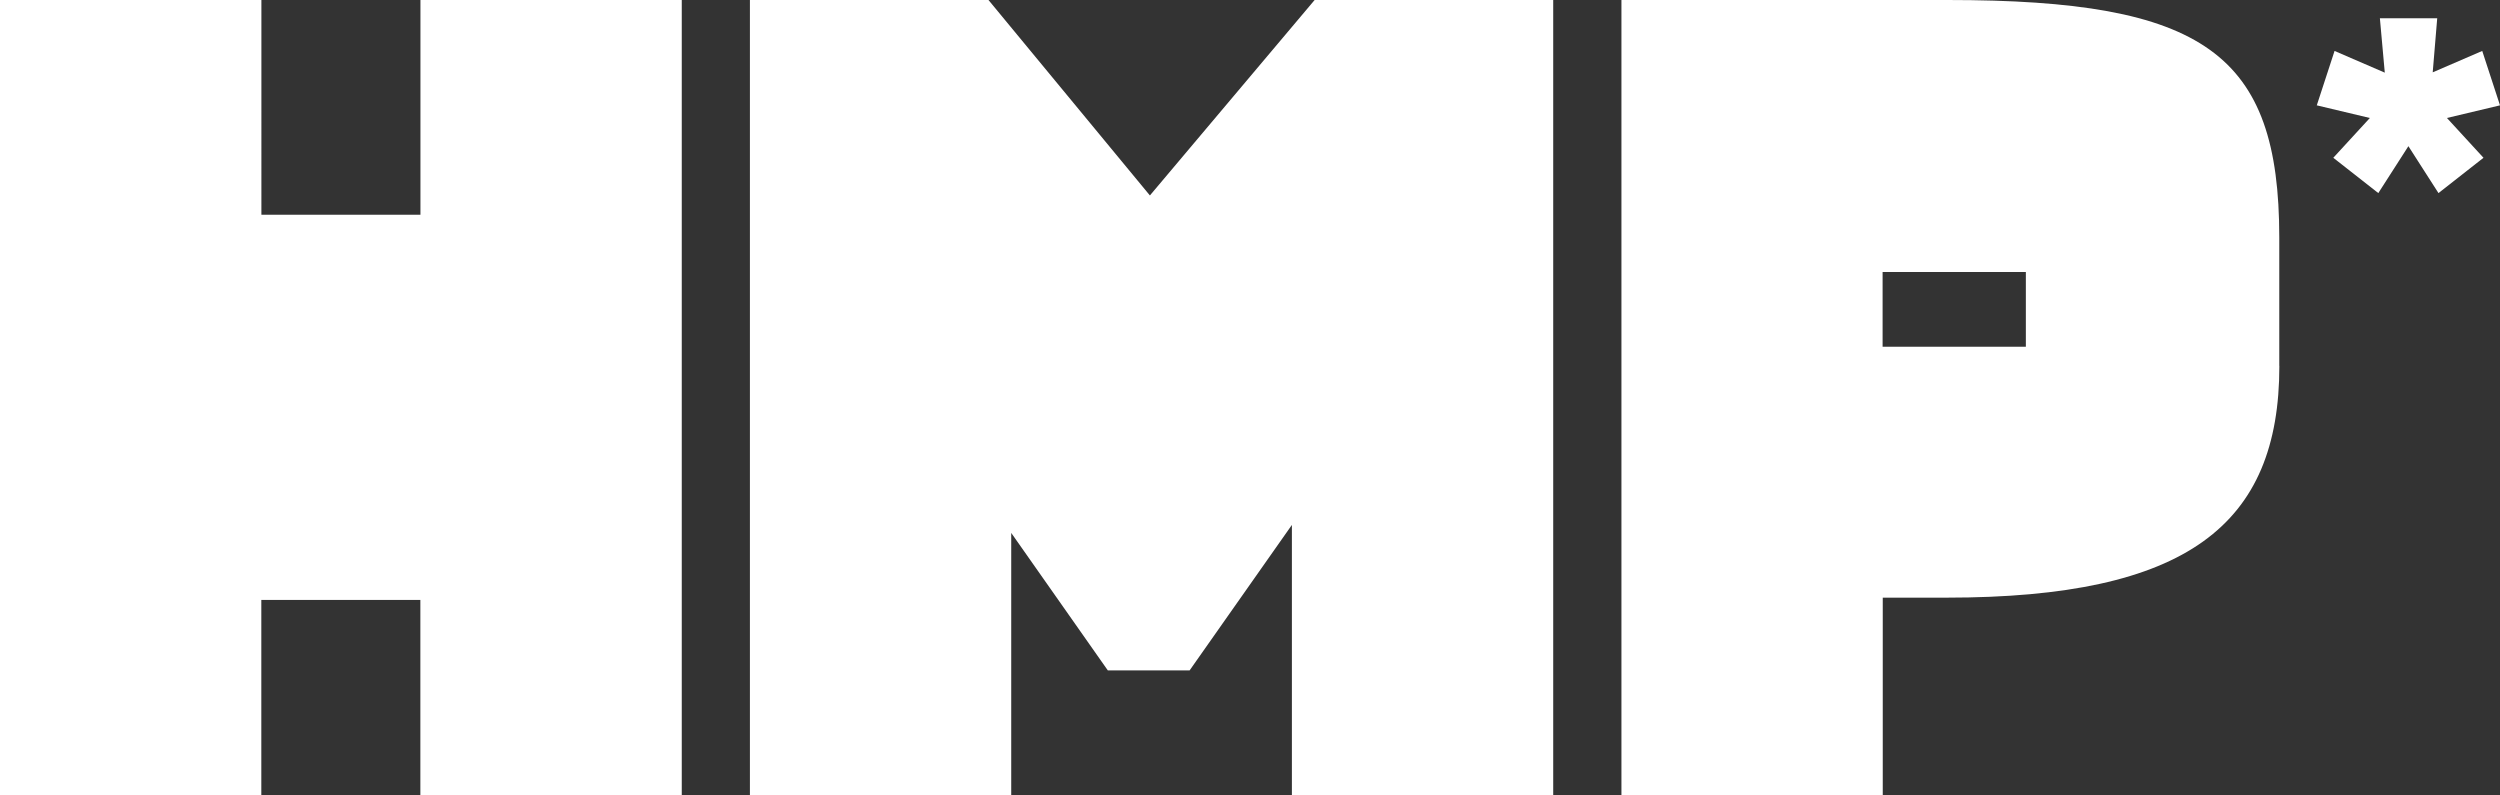 <?xml version="1.0" encoding="UTF-8"?>
<svg id="Ebene_1" data-name="Ebene 1" xmlns="http://www.w3.org/2000/svg" viewBox="0 0 316.57 100.72">
  <rect x="0" y="0" width="316.57" height="100.72" fill="#333333" stroke="none"/>
  <defs>
    <style>
      .cls-1 {
        fill: #fff;
      }
    </style>
  </defs>
  <path class="cls-1" d="M53.24,100.72h33.09V0h-33.09v27.19h-20.14V0H0v100.72h33.09v-24.75h20.14v24.75ZM163.59,100.72h33.09V0h-30.21l-20.86,24.75L125.17,0h-30.21v100.72h33.09v-33.24l12.23,17.41h10.36l12.95-18.42v34.24ZM256.53,43.91h-18.14v-9.47h18.14v9.47ZM288.62,46.33v-16.26c0-23.31-9.5-30.07-42.01-30.07h-41.29v100.72h33.09v-25.04h8.06c30.5,0,42.16-9.21,42.16-29.35"/>
  <polygon class="cls-1" points="301.36 2.31 301.98 9.2 295.62 6.45 293.37 13.34 300.09 14.94 295.46 19.98 301.16 24.45 304.97 18.51 308.78 24.45 314.48 19.98 309.85 14.94 316.57 13.34 314.32 6.45 308.05 9.16 308.62 2.31 301.36 2.31"/>
</svg>